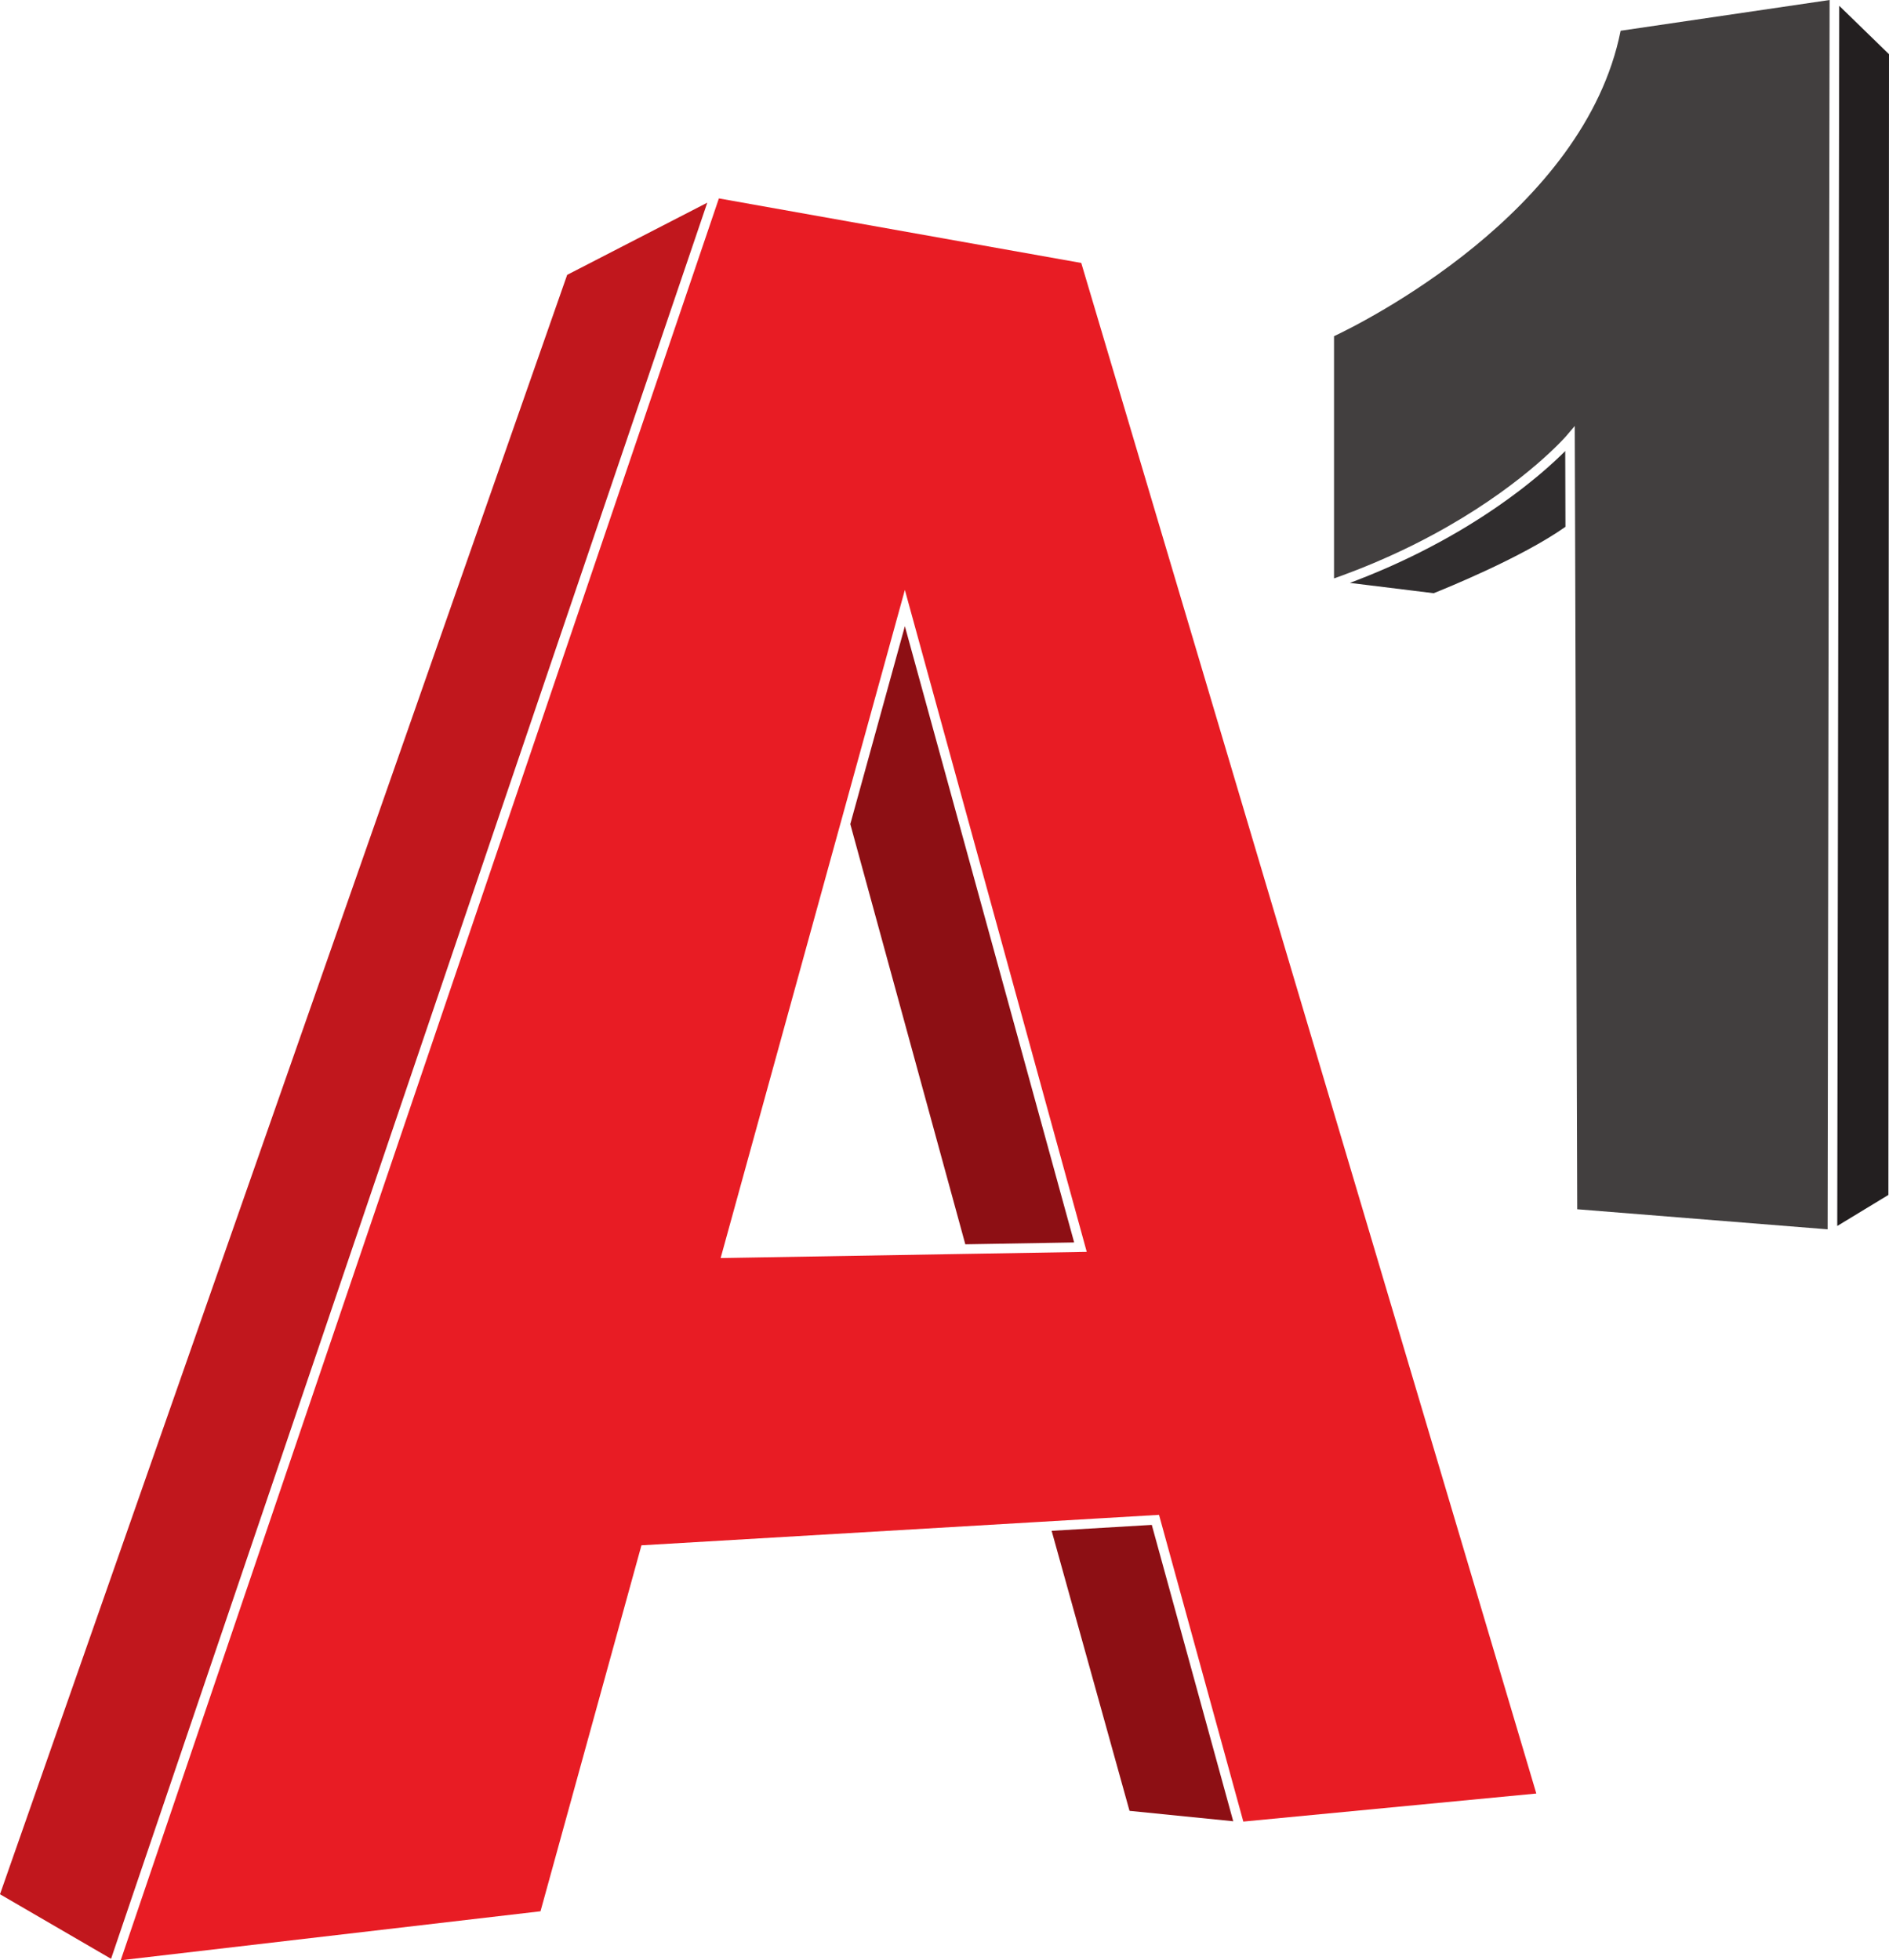 <svg width="53" height="55" viewBox="0 0 53 55" fill="none" xmlns="http://www.w3.org/2000/svg">
<g clip-path="url(#clip0_4_1063)">
<path d="M51.548 34.398L52.983 33.527L53 1.521L51.604 0.163L51.583 13.306L51.548 34.398Z" fill="#231F20"/>
<path d="M43.825 12.745C43.809 12.761 43.793 12.777 43.775 12.793C43.764 12.804 43.751 12.816 43.739 12.827C43.724 12.842 43.709 12.856 43.692 12.872C43.679 12.884 43.665 12.897 43.651 12.91C43.635 12.925 43.619 12.94 43.602 12.956C43.586 12.97 43.571 12.984 43.555 12.998C43.538 13.014 43.52 13.03 43.502 13.046C43.486 13.061 43.468 13.077 43.451 13.092C43.432 13.109 43.414 13.125 43.395 13.142C43.377 13.158 43.357 13.175 43.338 13.191C43.319 13.208 43.299 13.225 43.279 13.242C43.259 13.259 43.238 13.277 43.217 13.295C43.197 13.312 43.176 13.329 43.156 13.347C43.134 13.365 43.111 13.383 43.089 13.402C43.067 13.42 43.045 13.438 43.023 13.456C42.999 13.475 42.976 13.495 42.951 13.514C42.928 13.533 42.905 13.551 42.882 13.57C42.857 13.59 42.832 13.609 42.807 13.629C42.782 13.649 42.757 13.668 42.732 13.688C42.706 13.708 42.68 13.728 42.653 13.749C42.627 13.768 42.601 13.788 42.575 13.808C42.547 13.829 42.519 13.85 42.49 13.871C42.464 13.891 42.436 13.912 42.408 13.932C42.379 13.954 42.35 13.975 42.32 13.997C42.291 14.017 42.263 14.038 42.234 14.058C42.203 14.08 42.172 14.102 42.14 14.125C42.111 14.146 42.081 14.166 42.051 14.187C42.019 14.21 41.986 14.232 41.953 14.255C41.922 14.276 41.89 14.297 41.858 14.319C41.825 14.342 41.791 14.364 41.757 14.387C41.724 14.409 41.691 14.431 41.658 14.452C41.623 14.475 41.588 14.498 41.552 14.521C41.518 14.543 41.483 14.565 41.448 14.587C41.412 14.61 41.376 14.633 41.339 14.656C41.303 14.679 41.266 14.701 41.229 14.724C41.192 14.747 41.155 14.77 41.117 14.793C41.043 14.837 40.968 14.882 40.891 14.927C40.856 14.947 40.819 14.969 40.782 14.989C40.739 15.014 40.697 15.039 40.653 15.064C40.613 15.086 40.572 15.108 40.532 15.131C40.49 15.154 40.448 15.178 40.405 15.201C40.363 15.224 40.321 15.246 40.278 15.269C40.235 15.292 40.193 15.315 40.149 15.338C40.106 15.361 40.062 15.383 40.018 15.406C39.973 15.429 39.929 15.452 39.883 15.475C39.839 15.497 39.794 15.519 39.75 15.542C39.703 15.565 39.656 15.588 39.609 15.611C39.564 15.633 39.518 15.655 39.472 15.677C39.424 15.7 39.375 15.723 39.326 15.746C39.279 15.768 39.232 15.789 39.184 15.811C39.135 15.834 39.085 15.856 39.035 15.879C38.986 15.9 38.938 15.922 38.889 15.943C38.837 15.965 38.786 15.988 38.734 16.01C38.684 16.031 38.634 16.052 38.584 16.073C38.531 16.095 38.478 16.117 38.425 16.139C38.374 16.16 38.322 16.181 38.27 16.201C38.216 16.223 38.161 16.244 38.106 16.266C38.054 16.286 38.001 16.306 37.949 16.326C37.923 16.336 37.899 16.345 37.874 16.355L40.224 16.644C40.512 16.53 42.694 15.65 43.922 14.781L43.916 12.655C43.895 12.676 43.873 12.698 43.849 12.721C43.841 12.729 43.833 12.737 43.825 12.745Z" fill="#302D2E"/>
<path d="M37.429 9.433V16.228C37.47 16.214 37.511 16.199 37.552 16.185C37.619 16.16 37.686 16.136 37.752 16.111C37.82 16.086 37.886 16.061 37.953 16.035C38.02 16.009 38.087 15.983 38.154 15.957C38.215 15.932 38.276 15.908 38.337 15.883C38.406 15.854 38.475 15.826 38.543 15.798C38.598 15.774 38.652 15.751 38.707 15.727C38.778 15.697 38.848 15.666 38.918 15.635C38.966 15.613 39.014 15.592 39.062 15.57C39.135 15.536 39.209 15.503 39.28 15.469C39.321 15.45 39.361 15.431 39.402 15.411C39.478 15.374 39.554 15.338 39.629 15.301C39.662 15.284 39.694 15.268 39.726 15.252C39.807 15.211 39.887 15.171 39.965 15.13C39.989 15.118 40.012 15.105 40.036 15.092C40.121 15.048 40.205 15.003 40.286 14.959C40.302 14.95 40.317 14.942 40.333 14.933C40.421 14.885 40.508 14.836 40.594 14.787C40.601 14.783 40.608 14.779 40.615 14.775C42.849 13.496 43.932 12.248 43.947 12.23L44.183 11.952L44.193 14.918L44.193 14.919L44.252 33.929L51.278 34.492L51.312 13.295L51.334 -1.52588e-05L45.47 0.863C44.455 5.965 38.213 9.063 37.429 9.433Z" fill="#423F3F"/>
<path d="M23.857 23.122L27.084 34.912L30.138 34.86L25.388 17.57L23.857 23.122Z" fill="#8D0F14"/>
<path d="M26.879 35.185L20.219 35.298L23.576 23.122L23.577 23.12L25.388 16.552L30.491 35.124L26.879 35.185ZM43.105 50.322L30.337 7.378L20.17 5.567L15.208 20.182L3.387 55L15.165 53.626L17.997 43.358L29.156 42.701L32.519 42.503L32.548 42.608L34.884 51.109L43.105 50.322Z" fill="#E81C24"/>
<path d="M15.913 7.712L0 53.148L3.116 54.959L15.09 19.688L19.844 5.687L15.913 7.712Z" fill="#C1171D"/>
<path d="M29.506 42.951L31.691 50.808L34.601 51.1L32.316 42.785L29.506 42.951Z" fill="#8D0F14"/>
</g>
<defs>
<clipPath id="clip0_4_1063">
<rect width="53" height="55" fill="white"/>
</clipPath>
</defs>
</svg>
